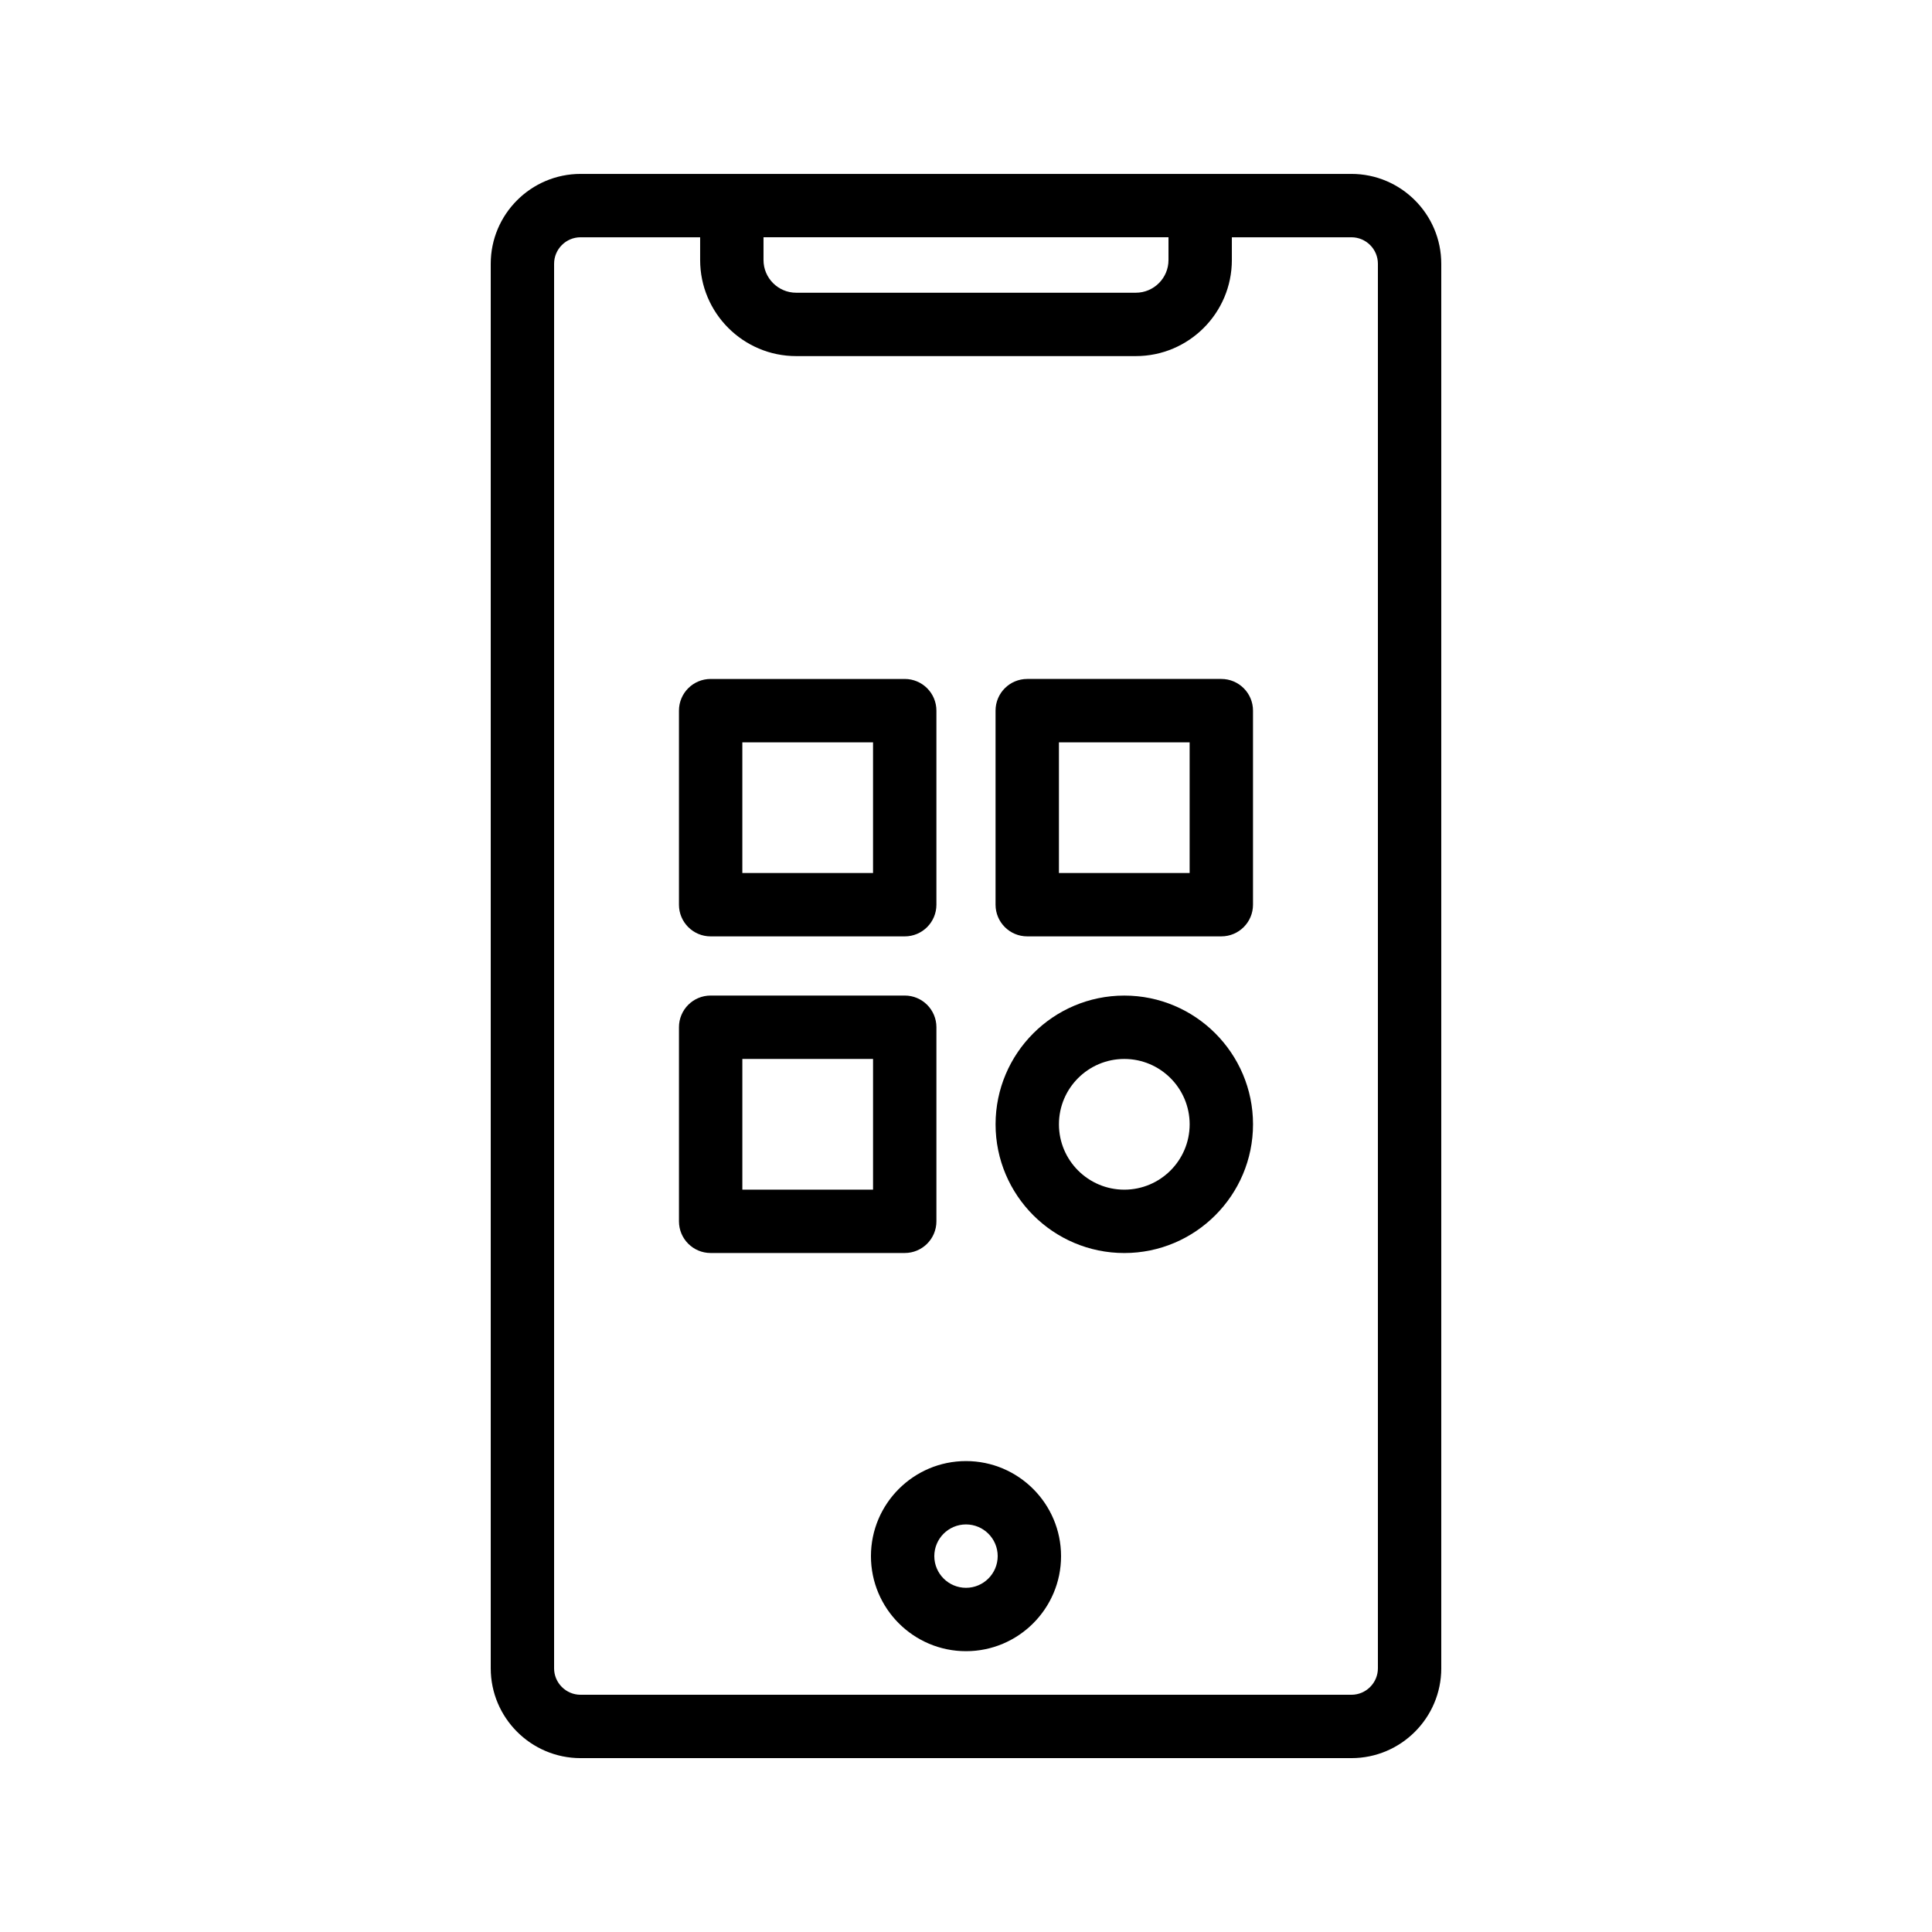 <?xml version="1.0" encoding="UTF-8"?>
<!-- Uploaded to: ICON Repo, www.svgrepo.com, Generator: ICON Repo Mixer Tools -->
<svg fill="#000000" width="800px" height="800px" version="1.1" viewBox="144 144 512 512" xmlns="http://www.w3.org/2000/svg">
 <g>
  <path d="m525.95 586.11v-372.21c0-13.129-10.684-23.812-23.812-23.812h-204.28c-13.125 0-23.809 10.684-23.809 23.812v372.21c0 13.129 10.684 23.812 23.812 23.812h204.28c13.129 0 23.812-10.684 23.812-23.812zm-72.289-379.23v6.035c0 4.773-3.887 8.66-8.66 8.66h-90.004c-4.773 0-8.66-3.887-8.66-8.66v-6.035zm-162.82 379.23v-372.21c0-3.871 3.148-7.019 7.019-7.019h31.684v6.035c0 14.039 11.414 25.453 25.453 25.453h90.004c14.039 0 25.453-11.414 25.453-25.453v-6.035h31.684c3.871 0 7.019 3.148 7.019 7.019v372.21c0 3.871-3.148 7.019-7.019 7.019h-204.28c-3.871 0-7.019-3.148-7.019-7.019z"/>
  <path d="m400 531.2c-13.891 0-25.191 11.301-25.191 25.191s11.301 25.191 25.191 25.191 25.191-11.301 25.191-25.191c-0.004-13.891-11.301-25.191-25.191-25.191zm0 33.586c-4.633 0-8.398-3.766-8.398-8.398 0-4.633 3.766-8.398 8.398-8.398s8.398 3.766 8.398 8.398c-0.004 4.637-3.766 8.398-8.398 8.398z"/>
  <path d="m332.33 392.15h51.43c4.641 0 8.398-3.754 8.398-8.398v-51.422c0-4.641-3.754-8.398-8.398-8.398h-51.43c-4.641 0-8.398 3.754-8.398 8.398v51.422c0 4.641 3.758 8.398 8.398 8.398zm8.398-51.422h34.637v34.629h-34.637z"/>
  <path d="m467.66 323.93h-51.43c-4.641 0-8.398 3.754-8.398 8.398v51.422c0 4.641 3.754 8.398 8.398 8.398h51.43c4.641 0 8.398-3.754 8.398-8.398v-51.422c0-4.641-3.758-8.398-8.398-8.398zm-8.395 51.426h-34.637v-34.629h34.637z"/>
  <path d="m441.95 407.84c-18.812 0-34.113 15.301-34.113 34.113s15.301 34.113 34.113 34.113 34.113-15.301 34.113-34.113c0-18.809-15.301-34.113-34.113-34.113zm0 51.434c-9.555 0-17.32-7.766-17.32-17.32 0-9.555 7.766-17.32 17.32-17.32 9.555 0 17.32 7.766 17.32 17.32 0 9.555-7.766 17.32-17.32 17.32z"/>
  <path d="m392.16 467.66v-51.43c0-4.641-3.754-8.398-8.398-8.398h-51.43c-4.641 0-8.398 3.754-8.398 8.398v51.43c0 4.641 3.754 8.398 8.398 8.398h51.43c4.641 0 8.398-3.758 8.398-8.398zm-16.793-8.395h-34.637v-34.637h34.637z"/>
 </g>
</svg>